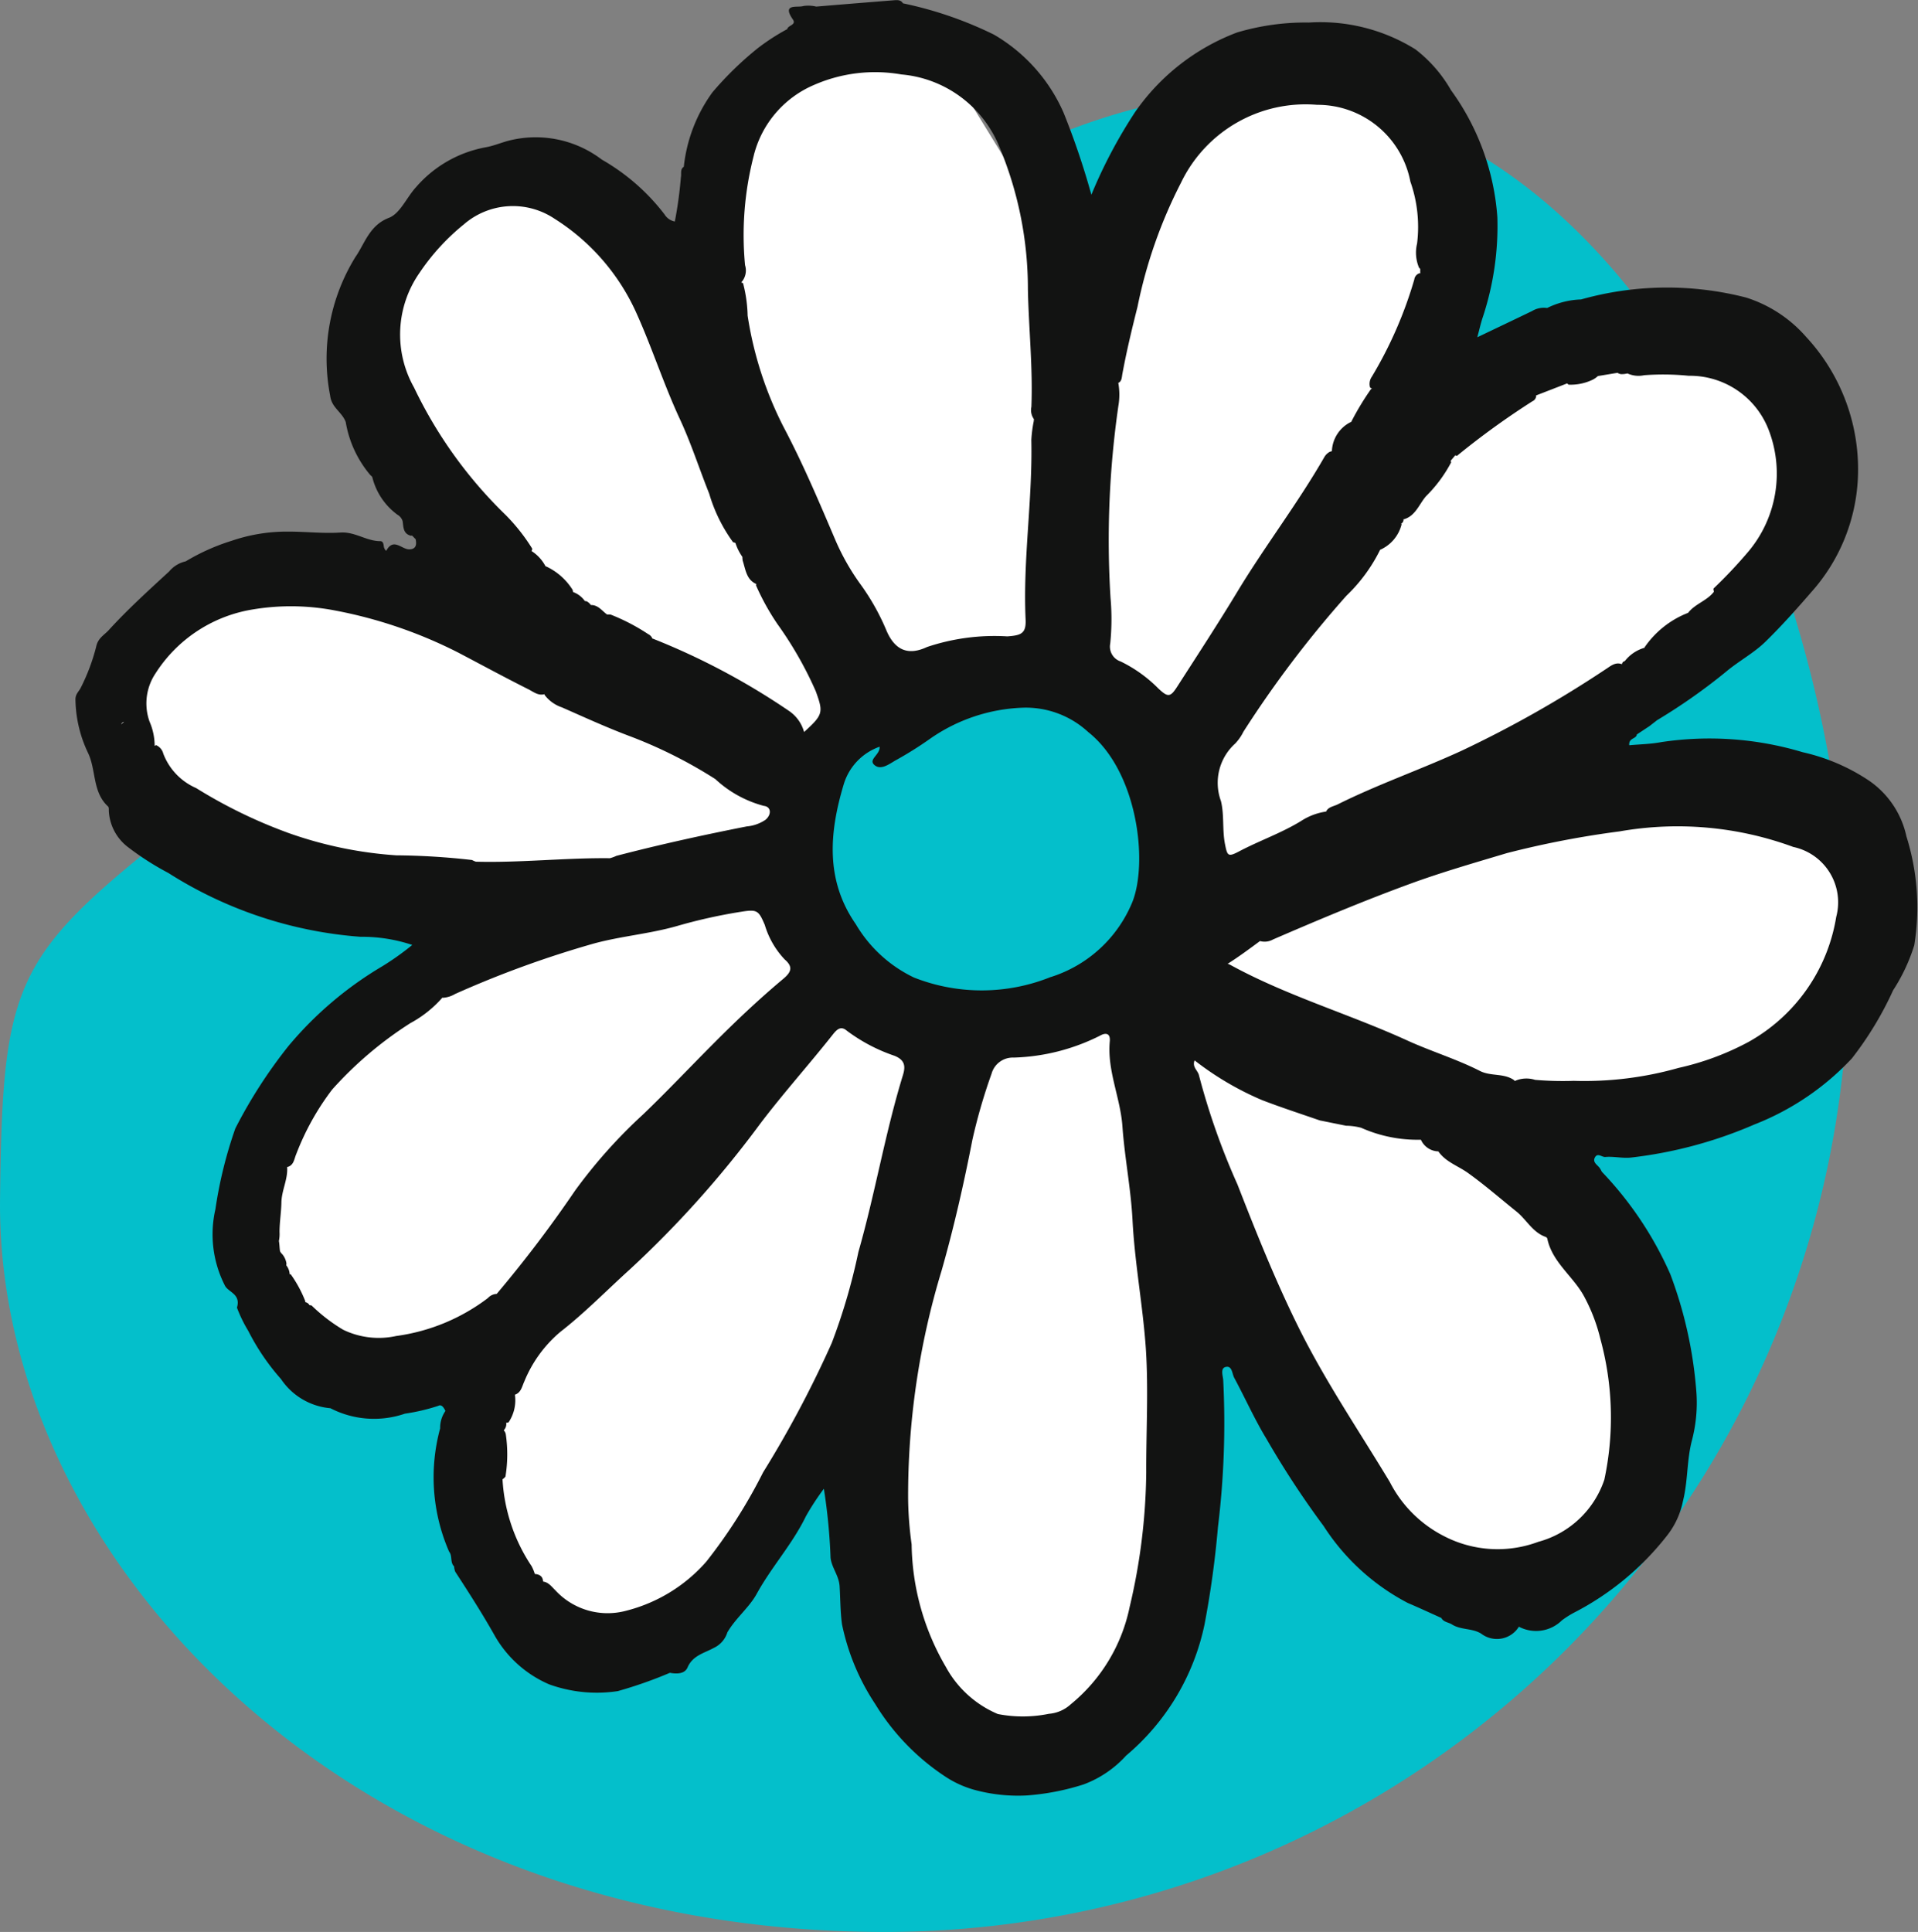 <svg xmlns="http://www.w3.org/2000/svg" width="75.901" height="76.445" viewBox="0 0 75.901 76.445">
  <rect x="0" y="0" width="75.901" height="76.445" fill="#808080" stroke="none"/>
  <g id="Grupo_106" data-name="Grupo 106" transform="translate(-1433.404 -2190.061)">
    <path id="Caminho_332" data-name="Caminho 332" d="M32.618,14.256c27.938-26.011,43.928,3.357,43.928,24.422a38.14,38.14,0,0,1-38.14,38.14c-21.064,0-35.164-14.7-35-29.012S4.68,40.267,32.618,14.256Z" transform="translate(1430 2189.689)" fill="#04bfcb"/>
    <g id="Grupo_103" data-name="Grupo 103" transform="translate(1436.383 2190.061)">
      <path id="Caminho_331" data-name="Caminho 331" d="M1573.912,2185.422l-5.143,3.472-1.959,4.8,4.579,8.279h-7.263l-5.559,1.89-1.89,3.784,1.89,4.532,15.345,3.645-5.143,2.687-4.643,4.246-1.925,4.85,1.925,4.549,4.643,1.907h2.62v4.33l2.523,5.848h5.556l6.569-8.713,1.693,7.365,2.351,4.436,4.481,1.447,4.07-4.535,1.609-16.634,4.325,9.3,6.462,5.988,6.04-2.285v-6.545l-3.628-11.305h7.256l5.061-4.246v-6.332l-5.061-3.058h-7.256l7.256-5.258,3.809-6.337-3.809-5.654h-7.256l-5.127,1.822,2.715-8.275-6.462-3.815h-4.325l-5.679,7.287-4.481-7.287h-5.476l-2.969,3.815-2.168,6.453Z" transform="translate(-1555.717 -2179.26)" fill="#fff"/>
      <circle id="Elipse_3" data-name="Elipse 3" cx="7.374" cy="7.374" r="7.374" transform="translate(28.909 26.674)" fill="#04bfcb"/>
      <path id="Caminho_301" data-name="Caminho 301" d="M183.043,318.174a3.594,3.594,0,0,0-1.472-2.2,7.763,7.763,0,0,0-2.631-1.13,12.814,12.814,0,0,0-5.6-.4c-.414.078-.842.085-1.266.124-.028-.3.279-.24.3-.427l.5-.33.3-.234a22.857,22.857,0,0,0,2.737-1.924c.5-.419,1.093-.732,1.554-1.183.633-.618,1.225-1.281,1.807-1.954a7.265,7.265,0,0,0,1.849-4.5,7.7,7.7,0,0,0-2.048-5.607,5.249,5.249,0,0,0-2.378-1.557,12.558,12.558,0,0,0-6.527.076h0a3.258,3.258,0,0,0-1.342.338h0a.906.906,0,0,0-.6.122c-.694.335-1.39.666-2.165,1.036.085-.313.132-.531.2-.741a11.5,11.5,0,0,0,.594-4.006,9.7,9.7,0,0,0-1.836-5.031,5.417,5.417,0,0,0-1.406-1.614,7.117,7.117,0,0,0-4.218-1.061,9.472,9.472,0,0,0-2.841.393,8.61,8.61,0,0,0-4.029,3.14,19.427,19.427,0,0,0-1.736,3.281,30.346,30.346,0,0,0-1.1-3.247,6.668,6.668,0,0,0-2.756-3.089,15.126,15.126,0,0,0-3.6-1.238c-.082-.14-.221-.132-.35-.122q-1.541.122-3.081.251a1.356,1.356,0,0,0-.505-.024c-.223.08-.874-.122-.423.53.156.225-.193.228-.22.385a8.5,8.5,0,0,0-1.169.757,13.188,13.188,0,0,0-1.791,1.743,6.114,6.114,0,0,0-1.134,2.948c-.154.1-.085.27-.115.409a16.169,16.169,0,0,1-.24,1.756.607.607,0,0,1-.408-.282,8.316,8.316,0,0,0-2.48-2.167,4.323,4.323,0,0,0-3.728-.739c-.284.079-.572.2-.874.252a4.778,4.778,0,0,0-2.753,1.579c-.368.4-.627,1.042-1.073,1.212-.771.294-.961,1.031-1.315,1.535a7.653,7.653,0,0,0-1.009,5.5c.056.483.47.644.617,1.047a4.36,4.36,0,0,0,.976,2.1c.029.024.065.05.076.083a2.613,2.613,0,0,0,.994,1.482.442.442,0,0,1,.206.259c.032.236.022.5.33.573h0l.042-.008.143.146c.042.21.021.391-.246.4-.3.012-.627-.475-.913.048-.018.032-.092-.087-.1-.157-.014-.1-.027-.214-.14-.215-.549,0-1-.379-1.58-.341-.69.045-1.388-.039-2.082-.037a6.749,6.749,0,0,0-2.216.362,8.306,8.306,0,0,0-1.822.815,1.187,1.187,0,0,0-.656.4c-.821.756-1.649,1.506-2.4,2.331-.187.2-.42.307-.49.654a7.866,7.866,0,0,1-.6,1.6c-.072.16-.222.256-.218.485a5.064,5.064,0,0,0,.5,2.115c.325.685.167,1.547.792,2.116.033.03.028.109.028.165a1.92,1.92,0,0,0,.737,1.425,11.152,11.152,0,0,0,1.618,1.039,16.433,16.433,0,0,0,7.6,2.526,6.284,6.284,0,0,1,2.054.323,10.928,10.928,0,0,1-1.184.842,14.356,14.356,0,0,0-3.718,3.16,19.38,19.38,0,0,0-2.1,3.258,17.038,17.038,0,0,0-.789,3.2h0a4.448,4.448,0,0,0,.367,3c.123.284.652.337.486.891a5.442,5.442,0,0,0,.452.927,8.928,8.928,0,0,0,1.292,1.9,2.623,2.623,0,0,0,1.954,1.153,3.766,3.766,0,0,0,2.95.215,7.733,7.733,0,0,0,1.315-.308c.143-.076.225.08.288.2a1.148,1.148,0,0,0-.21.69h0a7.369,7.369,0,0,0,.353,4.876c.141.17.031.427.2.587a.618.618,0,0,0,.046.212c.547.84,1.087,1.683,1.579,2.559a4.546,4.546,0,0,0,2.135,1.895,5.541,5.541,0,0,0,2.717.268,17.184,17.184,0,0,0,2.061-.724c.274.05.59.047.7-.214.208-.478.662-.564,1.039-.772a1.008,1.008,0,0,0,.536-.614h0c.323-.56.862-.981,1.16-1.523.586-1.068,1.417-1.973,1.948-3.072a10.055,10.055,0,0,1,.711-1.088,22.816,22.816,0,0,1,.265,2.738c.052.4.332.7.358,1.12.03.5.027,1.007.094,1.5a8.973,8.973,0,0,0,1.314,3.159,9.143,9.143,0,0,0,2.761,2.863,4.048,4.048,0,0,0,1.134.525,6.564,6.564,0,0,0,2.1.231,9.685,9.685,0,0,0,2.25-.436,4.285,4.285,0,0,0,1.686-1.143,9.249,9.249,0,0,0,3.1-5.178,37.918,37.918,0,0,0,.533-3.864,33.826,33.826,0,0,0,.208-5.823c-.016-.175-.117-.458.093-.51.264-.066.255.263.343.427.431.8.805,1.642,1.278,2.42a35.639,35.639,0,0,0,2.26,3.446,8.8,8.8,0,0,0,3.33,3.044c.446.189.886.395,1.328.593.089.169.28.168.417.255.356.228.805.143,1.16.366a1.022,1.022,0,0,0,1.492-.275,1.454,1.454,0,0,0,1.7-.249,3.651,3.651,0,0,1,.469-.3,11.139,11.139,0,0,0,3.695-3.058,3.213,3.213,0,0,0,.627-1.356c.2-.79.151-1.611.352-2.391a5.852,5.852,0,0,0,.174-2.019A16.728,16.728,0,0,0,173.7,335.5a14.034,14.034,0,0,0-2.711-4.056,1.329,1.329,0,0,0-.081-.145c-.095-.13-.3-.231-.19-.425s.273,0,.413-.015c.337-.029.667.06,1.011.024a17.186,17.186,0,0,0,4.884-1.309,10.507,10.507,0,0,0,3.858-2.614,13.4,13.4,0,0,0,1.631-2.694,7.18,7.18,0,0,0,.838-1.783A9.357,9.357,0,0,0,183.043,318.174ZM170.635,300.1a.944.944,0,0,0,.2-.141l.776-.128a.282.282,0,0,0,.19.052.762.762,0,0,0,.159-.019c.014,0,.028-.006.042-.009a1.058,1.058,0,0,0,.663.071,10.175,10.175,0,0,1,1.761.022,3.34,3.34,0,0,1,3.159,2.125,4.8,4.8,0,0,1-.784,4.816,18.9,18.9,0,0,1-1.394,1.48.44.44,0,0,0,.018.123c-.272.36-.746.478-1.02.836h0a3.721,3.721,0,0,0-1.729,1.372s0,.006.006.01a1.516,1.516,0,0,0-.785.529.138.138,0,0,0-.111.122c-.265-.1-.449.075-.646.2a44.724,44.724,0,0,1-5.713,3.23c-1.615.742-3.3,1.324-4.889,2.116-.162.081-.378.1-.46.285a2.465,2.465,0,0,0-1,.379c-.78.477-1.645.774-2.45,1.2-.433.228-.461.173-.553-.3-.109-.563-.024-1.142-.158-1.693a2.092,2.092,0,0,1,.564-2.278,1.876,1.876,0,0,0,.324-.466,42.772,42.772,0,0,1,4.08-5.386,6.458,6.458,0,0,0,1.331-1.814,1.5,1.5,0,0,0,.848-1,.2.2,0,0,0-.014-.035.182.182,0,0,0,.091-.182.124.124,0,0,0,.018.009c.462-.137.6-.6.874-.913a5.455,5.455,0,0,0,.993-1.338c-.006-.022-.012-.045-.017-.066l.181-.213c.021.006.04.012.065.022a31.507,31.507,0,0,1,2.983-2.159.254.254,0,0,0,.155-.244l.024,0,1.2-.465.055.05A2.018,2.018,0,0,0,170.635,300.1Zm-21.446,23.635a7.311,7.311,0,0,1-5.423.023,5.347,5.347,0,0,1-2.3-2.111c-1.214-1.747-1.047-3.637-.476-5.537a2.27,2.27,0,0,1,1.419-1.484c.026.318-.46.5-.208.722s.576-.029.833-.178a14.6,14.6,0,0,0,1.387-.87,6.821,6.821,0,0,1,3.605-1.216,3.64,3.64,0,0,1,2.639.963c1.948,1.544,2.371,5.119,1.753,6.707A5.171,5.171,0,0,1,149.189,323.738Zm-11.761-32.5a4.126,4.126,0,0,1,2.386-2.795,6.024,6.024,0,0,1,3.456-.415,4.614,4.614,0,0,1,3.851,2.8,14.544,14.544,0,0,1,1.156,5.7c.032,1.552.2,3.1.138,4.653a.61.61,0,0,0,.1.485c0,.03-.006.06-.008.091a5.083,5.083,0,0,0-.094.732c.052,2.369-.336,4.724-.227,7.1.026.554-.164.635-.724.674a8.388,8.388,0,0,0-3.175.42c-.775.364-1.3.108-1.628-.7a9.1,9.1,0,0,0-1.038-1.824,9.138,9.138,0,0,1-.95-1.678c-.647-1.516-1.286-3.036-2.058-4.494a14.475,14.475,0,0,1-1.427-4.415,5.478,5.478,0,0,0-.182-1.287.74.74,0,0,0-.072-.027.7.7,0,0,0,.152-.684A12.538,12.538,0,0,1,137.428,291.239ZM124.2,295.878a8.7,8.7,0,0,1,1.754-1.919,2.963,2.963,0,0,1,3.589-.226A8.547,8.547,0,0,1,132.8,297.5c.613,1.365,1.07,2.794,1.7,4.152.449.962.771,1.976,1.165,2.959a6.235,6.235,0,0,0,.944,1.922.6.6,0,0,1,.095.032,2.043,2.043,0,0,0,.274.549c0,.049.006.1.011.145.116.352.146.76.541.929-.006.017-.008.033-.014.05a9.6,9.6,0,0,0,.849,1.534,14.723,14.723,0,0,1,1.518,2.66c.3.836.3.922-.463,1.612a1.481,1.481,0,0,0-.576-.82,27.7,27.7,0,0,0-5.414-2.876l-.012,0a.347.347,0,0,0-.17-.179,7.923,7.923,0,0,0-1.494-.776c-.045,0-.089,0-.132,0-.2-.145-.356-.383-.64-.373a.463.463,0,0,0-.167-.149l-.07-.01a.983.983,0,0,0-.469-.357c0-.028-.009-.056-.015-.083a2.465,2.465,0,0,0-1.049-.929l-.021,0a1.6,1.6,0,0,0-.559-.611.14.14,0,0,0,.029-.094,7.533,7.533,0,0,0-1.051-1.331,17.55,17.55,0,0,1-3.626-5.045A4.263,4.263,0,0,1,124.2,295.878ZM112.48,313.65a.109.109,0,0,1,.03-.006.644.644,0,0,0-.116.1A.164.164,0,0,1,112.48,313.65Zm6.5,4.376a19.5,19.5,0,0,1-3.618-1.764,2.423,2.423,0,0,1-1.3-1.362.5.5,0,0,0-.285-.337c-.02.012-.038.02-.057.03a2.4,2.4,0,0,0-.2-.956,2.135,2.135,0,0,1,.234-1.912,5.626,5.626,0,0,1,3.776-2.518,9.185,9.185,0,0,1,3.281.02,18.165,18.165,0,0,1,4.939,1.683c.923.485,1.841.982,2.773,1.45.193.1.382.256.621.188l.01.033a1.431,1.431,0,0,0,.685.489c.867.382,1.728.776,2.616,1.113a18.445,18.445,0,0,1,3.453,1.724,4.5,4.5,0,0,0,1.919,1.06c.29.031.316.34.066.55a1.555,1.555,0,0,1-.743.263c-1.73.341-3.451.719-5.157,1.164a1.624,1.624,0,0,1-.256.094c-1.77-.02-3.536.185-5.307.137a1.155,1.155,0,0,1-.151-.066,27.988,27.988,0,0,0-2.992-.185A15.918,15.918,0,0,1,118.978,318.026Zm4.3,19.917a3.232,3.232,0,0,1-2.1-.247,6.649,6.649,0,0,1-1.25-.961c-.03-.005-.057-.009-.081-.011a.246.246,0,0,0-.174-.122.15.15,0,0,0,.007-.035,4.918,4.918,0,0,0-.572-1.059.431.431,0,0,1-.047-.012.61.61,0,0,0-.134-.349.449.449,0,0,0,.006-.079.74.74,0,0,0-.161-.357.475.475,0,0,1-.092-.119c-.022-.134-.02-.274-.045-.408a1.377,1.377,0,0,0,.025-.356c0-.39.067-.781.074-1.167.009-.485.263-.923.227-1.407h.024c.242-.076.253-.31.331-.495a10.29,10.29,0,0,1,1.426-2.567,14.809,14.809,0,0,1,3.1-2.631,4.534,4.534,0,0,0,1.263-1.008l.012.008a1.057,1.057,0,0,0,.484-.148,40.626,40.626,0,0,1,5.5-2c1.077-.293,2.2-.382,3.279-.689a20.878,20.878,0,0,1,2.55-.568c.63-.1.688-.054.933.521a3.39,3.39,0,0,0,.787,1.366c.341.293.264.5-.058.77-.974.815-1.9,1.693-2.79,2.589-.922.925-1.818,1.876-2.762,2.78a20.254,20.254,0,0,0-2.684,3.007,49.112,49.112,0,0,1-3.088,4.072c0,.006-.007.01-.011.016a.5.5,0,0,0-.35.164A7.708,7.708,0,0,1,123.28,337.943Zm20.052-10.323c-.707,2.3-1.1,4.685-1.763,7a23.832,23.832,0,0,1-1.054,3.6,42.923,42.923,0,0,1-2.717,5.119,20.687,20.687,0,0,1-2.247,3.532,6.26,6.26,0,0,1-3.186,1.947,2.814,2.814,0,0,1-2.79-.814c-.146-.14-.263-.315-.484-.345-.01-.2-.13-.283-.327-.3a1.758,1.758,0,0,0-.126-.307,6.864,6.864,0,0,1-1.151-3.424.1.1,0,0,1-.006-.011.476.476,0,0,0,.121-.109,5.445,5.445,0,0,0,.015-1.666.3.3,0,0,0-.083-.168.347.347,0,0,0,.1-.285l-.008-.014a.214.214,0,0,0,.1-.016,1.564,1.564,0,0,0,.251-1.092c.248-.085.281-.331.372-.525a5.069,5.069,0,0,1,1.423-1.96c.974-.758,1.834-1.643,2.748-2.469a40.947,40.947,0,0,0,5.152-5.754c.915-1.209,1.93-2.339,2.872-3.528.148-.187.313-.384.561-.173a6.757,6.757,0,0,0,1.9,1C143.4,327.023,143.444,327.255,143.332,327.62Zm9.628,15.727a23.986,23.986,0,0,1-.658,5.325,6.716,6.716,0,0,1-2.329,3.844,1.447,1.447,0,0,1-.866.377,5.138,5.138,0,0,1-2.021.008,4.2,4.2,0,0,1-2.056-1.864,9.843,9.843,0,0,1-1.354-4.848,14.169,14.169,0,0,1-.139-1.795,30.62,30.62,0,0,1,1.328-9.048c.485-1.705.878-3.432,1.217-5.173a22.091,22.091,0,0,1,.757-2.608.871.871,0,0,1,.878-.638,8.1,8.1,0,0,0,3.409-.865c.222-.128.422-.11.391.224-.107,1.158.417,2.219.5,3.353.088,1.242.335,2.474.4,3.716.088,1.72.415,3.41.53,5.127C153.05,340.108,152.954,341.726,152.96,343.347Zm.464-31.041a5.454,5.454,0,0,0-1.474-1.052.62.62,0,0,1-.415-.711,9.556,9.556,0,0,0,.011-1.817,37.136,37.136,0,0,1,.311-7.583,2.642,2.642,0,0,0,0-.9s0-.008-.005-.013c.144-.057.139-.223.163-.352.166-.9.378-1.78.6-2.66a18.919,18.919,0,0,1,1.722-4.911,5.467,5.467,0,0,1,5.383-3.08,3.74,3.74,0,0,1,3.693,3.039,5.391,5.391,0,0,1,.265,2.45,1.531,1.531,0,0,0,.075.951.353.353,0,0,0,.05.052l0,.168c0,.005,0,.009,0,.014a.245.245,0,0,0-.028-.011.3.3,0,0,0-.207.249,16.335,16.335,0,0,1-1.679,3.844.5.5,0,0,0-.069.434l.075.034a.132.132,0,0,1-.034.015,10.867,10.867,0,0,0-.792,1.312c-.009,0-.019.006-.027.007a1.343,1.343,0,0,0-.735,1.147l-.08.022a.563.563,0,0,0-.207.191c-1.056,1.843-2.355,3.528-3.452,5.344-.764,1.264-1.572,2.5-2.372,3.744C153.911,312.682,153.816,312.678,153.424,312.307Zm17.664,31.324a3.8,3.8,0,0,1-2.614,2.458,4.605,4.605,0,0,1-3.74-.231,4.9,4.9,0,0,1-2.135-2.136c-1.225-2.034-2.563-4-3.62-6.137-.909-1.837-1.669-3.737-2.411-5.642a27.666,27.666,0,0,1-1.52-4.31c-.041-.195-.281-.327-.174-.594a11.892,11.892,0,0,0,2.676,1.574c.751.288,1.516.537,2.275.8l1.042.211h0a2.463,2.463,0,0,1,.6.082,5.47,5.47,0,0,0,2.362.472.778.778,0,0,0,.679.461l.006-.007c.292.426.782.577,1.176.859.662.474,1.278,1.012,1.914,1.523.4.318.64.826,1.16,1.009a.112.112,0,0,1,.066.064c.2.965,1.062,1.514,1.487,2.345a6.944,6.944,0,0,1,.616,1.633A11.774,11.774,0,0,1,171.088,343.631Zm9.177-22.272a6.932,6.932,0,0,1-3.472,4.95,10.752,10.752,0,0,1-2.766,1.027,13.649,13.649,0,0,1-4.149.512,12.879,12.879,0,0,1-1.531-.039,1.124,1.124,0,0,0-.807.047c-.006-.012-.014-.022-.021-.034-.405-.287-.922-.146-1.352-.365-.928-.472-1.935-.776-2.875-1.205-2.308-1.054-4.763-1.764-7-2.99-.031-.017-.063-.03-.1-.043V323.2l.015,0c.428-.273.835-.574,1.242-.875l.013-.009a.681.681,0,0,0,.516-.063c1.789-.774,3.583-1.528,5.417-2.2,1.265-.463,2.549-.831,3.833-1.216a36.919,36.919,0,0,1,4.462-.86,13.275,13.275,0,0,1,6.876.615A2.239,2.239,0,0,1,180.265,321.359Z" transform="translate(-110.579 -285.079)" fill="#121312"/>
    </g>
  </g>
</svg>
